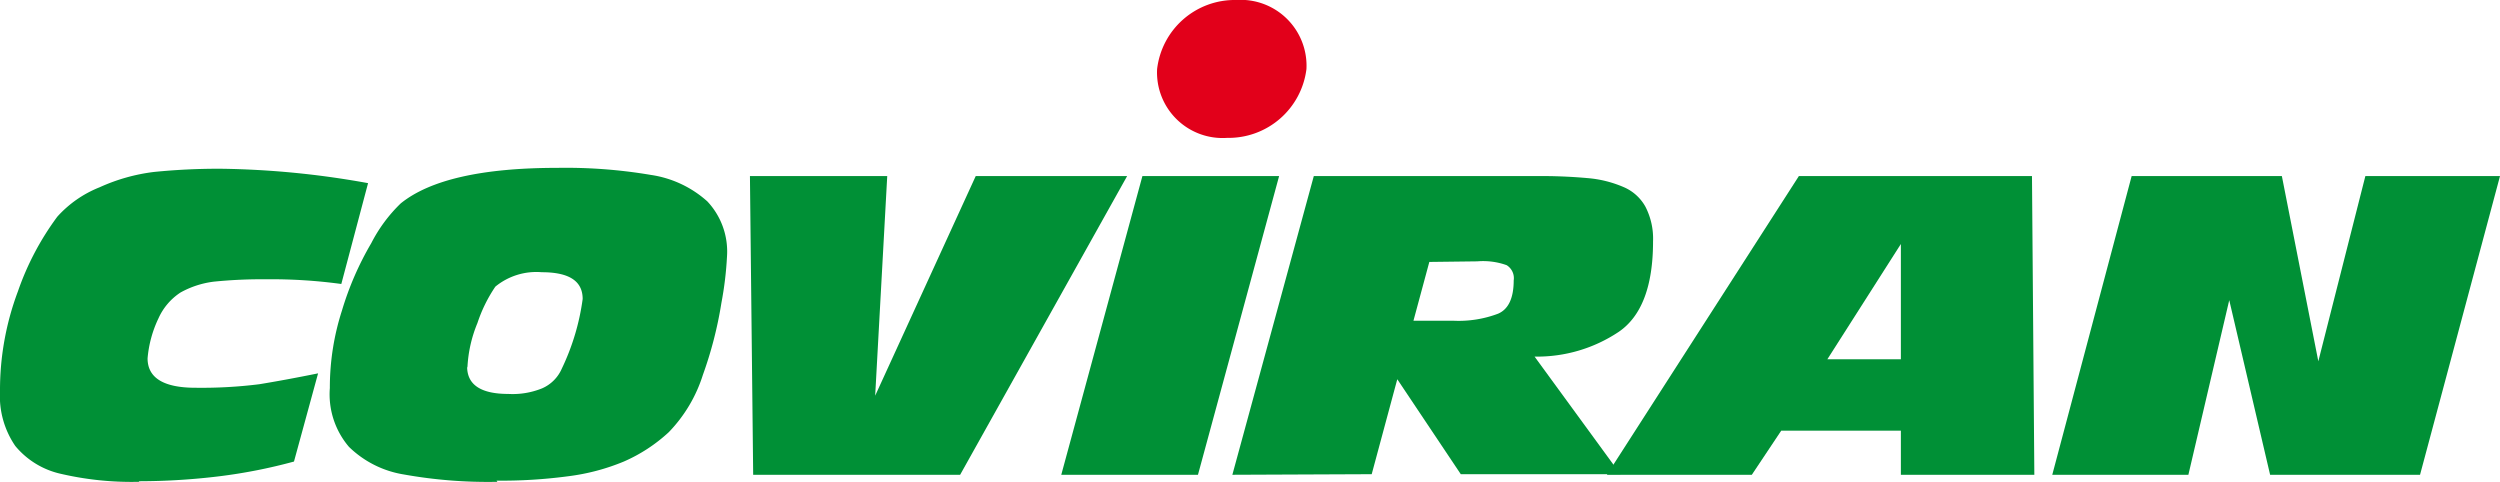 <svg id="Capa_1" data-name="Capa 1" xmlns="http://www.w3.org/2000/svg" viewBox="0 0 85.04 16.4"><path d="M7.28,20.54a10.66,10.66,0,0,1-2.64-.27,2.8,2.8,0,0,1-1.56-.95,3,3,0,0,1-.52-1.86,9.56,9.56,0,0,1,.61-3.4,9.44,9.44,0,0,1,1.34-2.54,3.84,3.84,0,0,1,1.44-1A6.3,6.3,0,0,1,7.79,10a21.82,21.82,0,0,1,2.29-.11,29.92,29.92,0,0,1,5,.49l-.91,3.43a17.57,17.57,0,0,0-2.55-.16,16.3,16.3,0,0,0-1.78.08,3.12,3.12,0,0,0-1.14.37,2.05,2.05,0,0,0-.75.88,3.91,3.91,0,0,0-.37,1.36c0,.66.54,1,1.63,1a15.77,15.77,0,0,0,2.17-.12c.55-.09,1.21-.21,2-.37l-.82,3a18,18,0,0,1-2.53.5,22.74,22.74,0,0,1-2.73.17" transform="translate(-2.56 -4.15)" style="fill:#009036;fill-rule:evenodd"/><path d="M19.48,20.54a16.22,16.22,0,0,1-3.18-.25,3.46,3.46,0,0,1-1.87-.94,2.75,2.75,0,0,1-.65-2,8.54,8.54,0,0,1,.41-2.63,10.4,10.4,0,0,1,1-2.3,5.12,5.12,0,0,1,1-1.35c1-.81,2.79-1.21,5.32-1.21a17.35,17.35,0,0,1,3.19.24,3.67,3.67,0,0,1,1.92.9,2.49,2.49,0,0,1,.67,1.87,11.65,11.65,0,0,1-.19,1.58,13.4,13.4,0,0,1-.63,2.45,4.93,4.93,0,0,1-1.16,1.95,5.46,5.46,0,0,1-1.53,1,7.28,7.28,0,0,1-1.89.5,17.22,17.22,0,0,1-2.44.15m-1-3.88c0,.62.47.93,1.4.93A2.66,2.66,0,0,0,21,17.36a1.29,1.29,0,0,0,.67-.67,7.9,7.9,0,0,0,.71-2.37c0-.61-.46-.91-1.39-.91a2.2,2.2,0,0,0-1.58.49,5,5,0,0,0-.61,1.24,4.49,4.49,0,0,0-.34,1.52" transform="translate(-2.56 -4.15)" style="fill:#009036;fill-rule:evenodd"/><polygon points="25.62 16.15 25.51 5.99 30.18 5.99 29.77 13.46 33.19 5.99 38.34 5.99 32.66 16.15 25.62 16.15" style="fill:#009036;fill-rule:evenodd"/><polygon points="36.1 16.15 38.86 5.99 43.51 5.99 40.75 16.15 36.1 16.15" style="fill:#009036;fill-rule:evenodd"/><path d="M44.48,20.3l2.77-10.16h7.53a17.55,17.55,0,0,1,1.8.07,3.9,3.9,0,0,1,1.2.3,1.53,1.53,0,0,1,.75.67,2.37,2.37,0,0,1,.26,1.18c0,1.52-.39,2.55-1.17,3.08a5,5,0,0,1-2.86.84l2.92,4H52.25l-2.16-3.23-.87,3.23Zm6.7-7.24-.54,2H52a3.79,3.79,0,0,0,1.52-.24c.35-.15.53-.53.53-1.13a.52.52,0,0,0-.24-.52,2.38,2.38,0,0,0-1-.13Z" transform="translate(-2.56 -4.15)" style="fill:#009036;fill-rule:evenodd"/><path d="M57.22,20.3l6.53-10.16h7.93l.08,10.16H67.22V18.8H63.15l-1,1.5Zm10-7.85-2.5,3.92h2.5Z" transform="translate(-2.56 -4.15)" style="fill:#009036;fill-rule:evenodd"/><polygon points="69.81 16.15 72.51 5.99 77.62 5.99 78.86 12.29 80.46 5.99 85.04 5.99 82.32 16.15 77.22 16.15 75.83 10.21 74.44 16.15 69.81 16.15" style="fill:#009036;fill-rule:evenodd"/><path d="M41.92,6.5a2.66,2.66,0,0,1,2.69-2.35A2.24,2.24,0,0,1,47,6.5a2.67,2.67,0,0,1-2.7,2.34A2.23,2.23,0,0,1,41.92,6.5" transform="translate(-2.56 -4.15)" style="fill:#e2001a"/></svg>